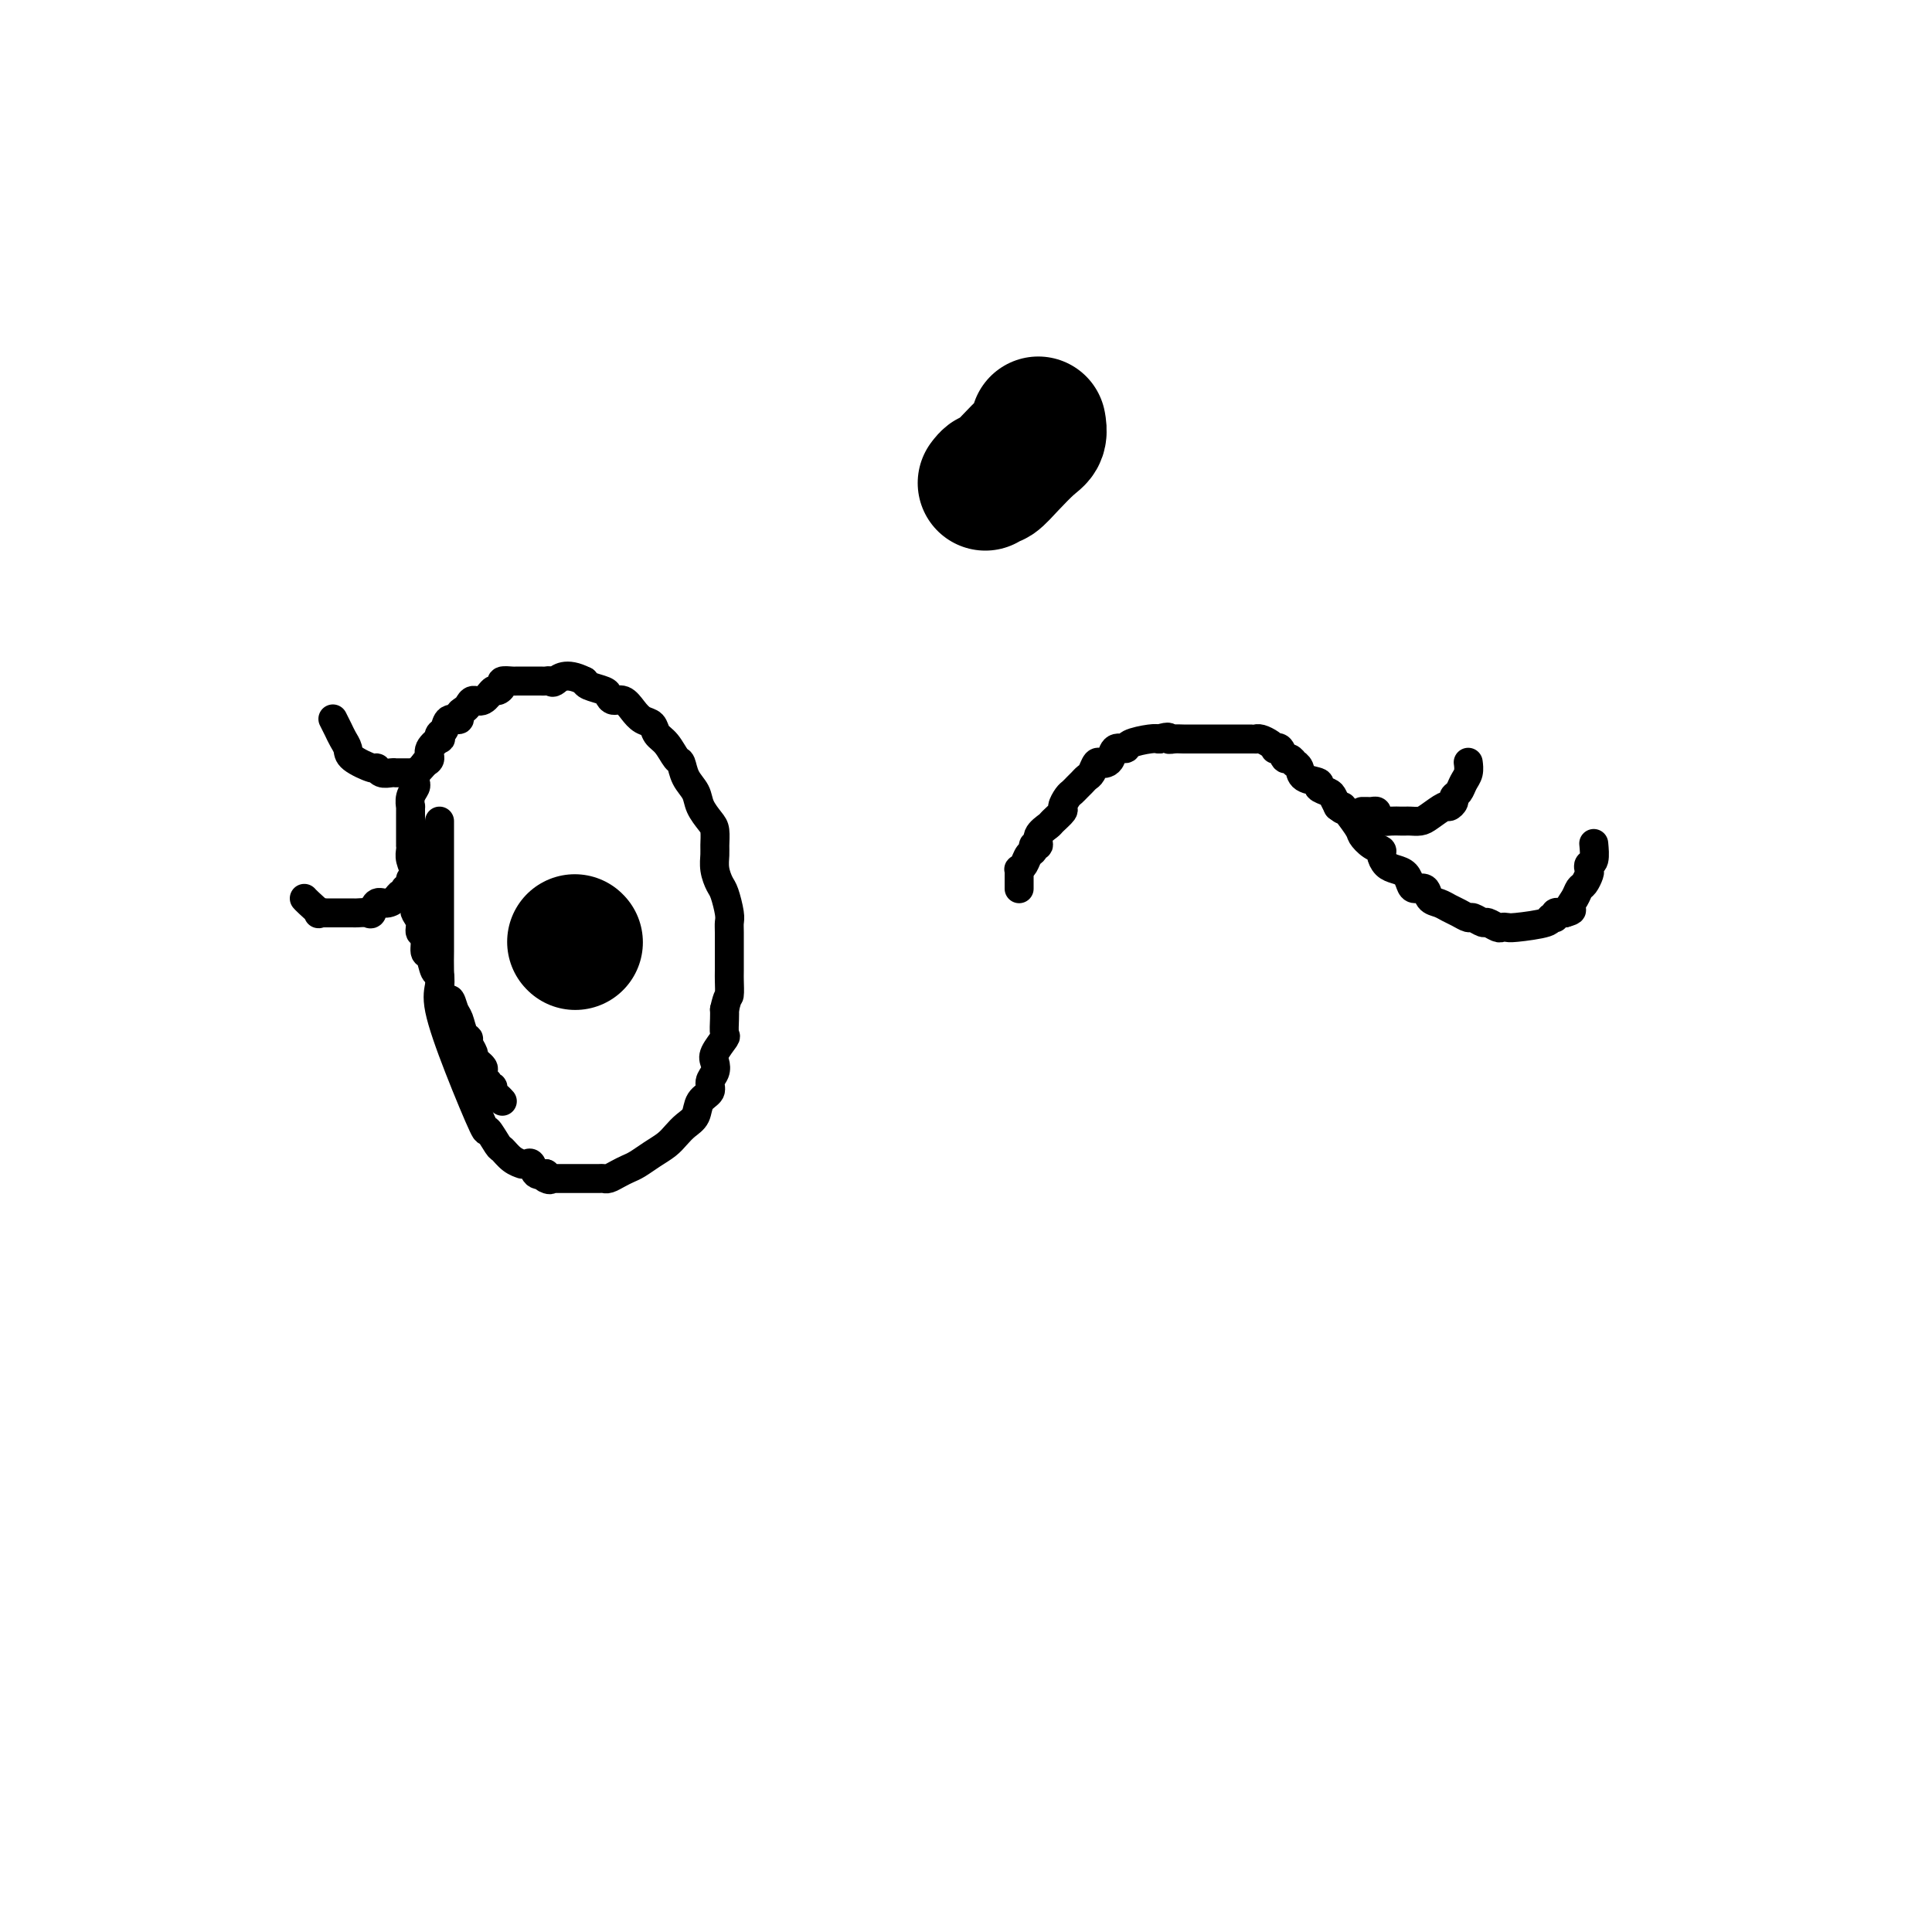 <svg viewBox='0 0 400 400' version='1.1' xmlns='http://www.w3.org/2000/svg' xmlns:xlink='http://www.w3.org/1999/xlink'><g fill='none' stroke='#000000' stroke-width='6' stroke-linecap='round' stroke-linejoin='round'><path d='M91,170c0.000,0.176 0.000,0.352 0,1c-0.000,0.648 -0.000,1.767 0,3c0.000,1.233 0.000,2.579 0,4c-0.000,1.421 -0.000,2.917 0,4c0.000,1.083 0.000,1.755 0,3c-0.000,1.245 -0.000,3.064 0,4c0.000,0.936 0.001,0.988 0,2c-0.001,1.012 -0.003,2.985 0,4c0.003,1.015 0.011,1.072 0,2c-0.011,0.928 -0.041,2.727 0,4c0.041,1.273 0.153,2.019 0,3c-0.153,0.981 -0.570,2.197 0,5c0.570,2.803 2.127,7.194 4,12c1.873,4.806 4.063,10.026 5,12c0.937,1.974 0.623,0.701 1,1c0.377,0.299 1.445,2.171 2,3c0.555,0.829 0.596,0.615 1,1c0.404,0.385 1.169,1.369 2,2c0.831,0.631 1.727,0.908 2,1c0.273,0.092 -0.079,-0.003 0,0c0.079,0.003 0.588,0.104 1,0c0.412,-0.104 0.726,-0.413 1,0c0.274,0.413 0.507,1.546 1,2c0.493,0.454 1.247,0.227 2,0'/><path d='M113,243c1.963,1.774 0.372,1.207 0,1c-0.372,-0.207 0.477,-0.056 1,0c0.523,0.056 0.721,0.015 1,0c0.279,-0.015 0.638,-0.004 1,0c0.362,0.004 0.726,0.001 1,0c0.274,-0.001 0.458,-0.000 1,0c0.542,0.000 1.441,-0.000 2,0c0.559,0.000 0.779,0.001 1,0c0.221,-0.001 0.443,-0.003 1,0c0.557,0.003 1.448,0.012 2,0c0.552,-0.012 0.766,-0.044 1,0c0.234,0.044 0.488,0.163 1,0c0.512,-0.163 1.282,-0.610 2,-1c0.718,-0.390 1.386,-0.723 2,-1c0.614,-0.277 1.175,-0.497 2,-1c0.825,-0.503 1.913,-1.288 3,-2c1.087,-0.712 2.174,-1.349 3,-2c0.826,-0.651 1.392,-1.315 2,-2c0.608,-0.685 1.258,-1.391 2,-2c0.742,-0.609 1.575,-1.122 2,-2c0.425,-0.878 0.440,-2.122 1,-3c0.560,-0.878 1.665,-1.388 2,-2c0.335,-0.612 -0.099,-1.324 0,-2c0.099,-0.676 0.730,-1.317 1,-2c0.270,-0.683 0.177,-1.408 0,-2c-0.177,-0.592 -0.440,-1.051 0,-2c0.440,-0.949 1.582,-2.388 2,-3c0.418,-0.612 0.113,-0.395 0,-1c-0.113,-0.605 -0.032,-2.030 0,-3c0.032,-0.970 0.016,-1.485 0,-2'/><path d='M150,209c0.691,-3.143 0.917,-2.500 1,-3c0.083,-0.500 0.022,-2.144 0,-3c-0.022,-0.856 -0.006,-0.926 0,-2c0.006,-1.074 0.002,-3.153 0,-4c-0.002,-0.847 -0.004,-0.461 0,-1c0.004,-0.539 0.012,-2.002 0,-3c-0.012,-0.998 -0.046,-1.530 0,-2c0.046,-0.470 0.170,-0.878 0,-2c-0.170,-1.122 -0.634,-2.957 -1,-4c-0.366,-1.043 -0.633,-1.295 -1,-2c-0.367,-0.705 -0.832,-1.865 -1,-3c-0.168,-1.135 -0.038,-2.246 0,-3c0.038,-0.754 -0.016,-1.150 0,-2c0.016,-0.850 0.103,-2.156 0,-3c-0.103,-0.844 -0.395,-1.228 -1,-2c-0.605,-0.772 -1.523,-1.931 -2,-3c-0.477,-1.069 -0.512,-2.048 -1,-3c-0.488,-0.952 -1.430,-1.879 -2,-3c-0.570,-1.121 -0.768,-2.437 -1,-3c-0.232,-0.563 -0.499,-0.374 -1,-1c-0.501,-0.626 -1.236,-2.068 -2,-3c-0.764,-0.932 -1.555,-1.354 -2,-2c-0.445,-0.646 -0.542,-1.517 -1,-2c-0.458,-0.483 -1.275,-0.577 -2,-1c-0.725,-0.423 -1.358,-1.174 -2,-2c-0.642,-0.826 -1.293,-1.727 -2,-2c-0.707,-0.273 -1.471,0.082 -2,0c-0.529,-0.082 -0.822,-0.599 -1,-1c-0.178,-0.401 -0.240,-0.685 -1,-1c-0.760,-0.315 -2.217,-0.661 -3,-1c-0.783,-0.339 -0.891,-0.669 -1,-1'/><path d='M121,141c-3.941,-2.011 -5.293,-0.539 -6,0c-0.707,0.539 -0.770,0.144 -1,0c-0.230,-0.144 -0.626,-0.039 -1,0c-0.374,0.039 -0.726,0.010 -1,0c-0.274,-0.010 -0.469,-0.003 -1,0c-0.531,0.003 -1.398,0.001 -2,0c-0.602,-0.001 -0.940,-0.001 -1,0c-0.060,0.001 0.156,0.003 0,0c-0.156,-0.003 -0.686,-0.011 -1,0c-0.314,0.011 -0.412,0.039 -1,0c-0.588,-0.039 -1.666,-0.146 -2,0c-0.334,0.146 0.076,0.546 0,1c-0.076,0.454 -0.636,0.962 -1,1c-0.364,0.038 -0.531,-0.393 -1,0c-0.469,0.393 -1.240,1.611 -2,2c-0.760,0.389 -1.508,-0.049 -2,0c-0.492,0.049 -0.727,0.586 -1,1c-0.273,0.414 -0.584,0.706 -1,1c-0.416,0.294 -0.938,0.589 -1,1c-0.062,0.411 0.337,0.937 0,1c-0.337,0.063 -1.409,-0.339 -2,0c-0.591,0.339 -0.702,1.417 -1,2c-0.298,0.583 -0.783,0.671 -1,1c-0.217,0.329 -0.166,0.900 0,1c0.166,0.100 0.447,-0.272 0,0c-0.447,0.272 -1.620,1.189 -2,2c-0.380,0.811 0.034,1.518 0,2c-0.034,0.482 -0.517,0.741 -1,1'/><path d='M88,158c-1.846,2.262 -1.963,1.918 -2,2c-0.037,0.082 0.004,0.590 0,1c-0.004,0.410 -0.054,0.721 0,1c0.054,0.279 0.211,0.526 0,1c-0.211,0.474 -0.788,1.174 -1,2c-0.212,0.826 -0.057,1.780 0,2c0.057,0.220 0.015,-0.292 0,0c-0.015,0.292 -0.004,1.388 0,2c0.004,0.612 0.001,0.741 0,1c-0.001,0.259 -0.000,0.648 0,1c0.000,0.352 0.000,0.668 0,1c-0.000,0.332 0.000,0.680 0,1c-0.000,0.320 -0.001,0.613 0,1c0.001,0.387 0.004,0.870 0,1c-0.004,0.130 -0.015,-0.091 0,0c0.015,0.091 0.057,0.496 0,1c-0.057,0.504 -0.211,1.107 0,2c0.211,0.893 0.789,2.074 1,3c0.211,0.926 0.055,1.595 0,2c-0.055,0.405 -0.011,0.545 0,1c0.011,0.455 -0.012,1.225 0,2c0.012,0.775 0.060,1.553 0,2c-0.060,0.447 -0.227,0.562 0,1c0.227,0.438 0.848,1.200 1,2c0.152,0.800 -0.167,1.637 0,2c0.167,0.363 0.819,0.253 1,1c0.181,0.747 -0.109,2.352 0,3c0.109,0.648 0.617,0.339 1,1c0.383,0.661 0.642,2.293 1,3c0.358,0.707 0.817,0.488 1,1c0.183,0.512 0.092,1.756 0,3'/><path d='M91,205c1.334,4.838 1.668,2.434 2,2c0.332,-0.434 0.662,1.101 1,2c0.338,0.899 0.683,1.162 1,2c0.317,0.838 0.606,2.252 1,3c0.394,0.748 0.893,0.830 1,1c0.107,0.170 -0.178,0.427 0,1c0.178,0.573 0.818,1.462 1,2c0.182,0.538 -0.096,0.726 0,1c0.096,0.274 0.566,0.633 1,1c0.434,0.367 0.833,0.743 1,1c0.167,0.257 0.101,0.394 0,1c-0.101,0.606 -0.238,1.682 0,2c0.238,0.318 0.851,-0.122 1,0c0.149,0.122 -0.167,0.807 0,1c0.167,0.193 0.815,-0.106 1,0c0.185,0.106 -0.095,0.616 0,1c0.095,0.384 0.564,0.642 1,1c0.436,0.358 0.839,0.817 1,1c0.161,0.183 0.081,0.092 0,0'/><path d='M211,184c-0.000,-0.331 -0.001,-0.663 0,-1c0.001,-0.337 0.003,-0.681 0,-1c-0.003,-0.319 -0.012,-0.614 0,-1c0.012,-0.386 0.046,-0.862 0,-1c-0.046,-0.138 -0.171,0.064 0,0c0.171,-0.064 0.639,-0.394 1,-1c0.361,-0.606 0.617,-1.489 1,-2c0.383,-0.511 0.894,-0.652 1,-1c0.106,-0.348 -0.194,-0.904 0,-1c0.194,-0.096 0.883,0.269 1,0c0.117,-0.269 -0.337,-1.170 0,-2c0.337,-0.830 1.466,-1.588 2,-2c0.534,-0.412 0.472,-0.477 1,-1c0.528,-0.523 1.647,-1.502 2,-2c0.353,-0.498 -0.060,-0.515 0,-1c0.060,-0.485 0.593,-1.440 1,-2c0.407,-0.560 0.686,-0.726 1,-1c0.314,-0.274 0.661,-0.655 1,-1c0.339,-0.345 0.668,-0.653 1,-1c0.332,-0.347 0.666,-0.734 1,-1c0.334,-0.266 0.667,-0.413 1,-1c0.333,-0.587 0.665,-1.615 1,-2c0.335,-0.385 0.672,-0.127 1,0c0.328,0.127 0.649,0.122 1,0c0.351,-0.122 0.734,-0.362 1,-1c0.266,-0.638 0.414,-1.674 1,-2c0.586,-0.326 1.611,0.057 2,0c0.389,-0.057 0.143,-0.554 1,-1c0.857,-0.446 2.816,-0.842 4,-1c1.184,-0.158 1.592,-0.079 2,0'/><path d='M240,153c2.433,-0.774 2.017,-0.207 2,0c-0.017,0.207 0.365,0.056 1,0c0.635,-0.056 1.522,-0.015 2,0c0.478,0.015 0.548,0.004 1,0c0.452,-0.004 1.287,-0.001 2,0c0.713,0.001 1.305,0.000 2,0c0.695,-0.000 1.494,-0.000 2,0c0.506,0.000 0.720,0.000 1,0c0.280,-0.000 0.625,-0.000 1,0c0.375,0.000 0.779,0.000 1,0c0.221,-0.000 0.257,-0.001 1,0c0.743,0.001 2.191,0.003 3,0c0.809,-0.003 0.977,-0.011 1,0c0.023,0.011 -0.100,0.042 0,0c0.100,-0.042 0.422,-0.157 1,0c0.578,0.157 1.412,0.586 2,1c0.588,0.414 0.931,0.814 1,1c0.069,0.186 -0.135,0.159 0,0c0.135,-0.159 0.610,-0.449 1,0c0.390,0.449 0.697,1.639 1,2c0.303,0.361 0.604,-0.107 1,0c0.396,0.107 0.889,0.788 1,1c0.111,0.212 -0.158,-0.045 0,0c0.158,0.045 0.743,0.394 1,1c0.257,0.606 0.187,1.471 1,2c0.813,0.529 2.508,0.722 3,1c0.492,0.278 -0.219,0.642 0,1c0.219,0.358 1.367,0.712 2,1c0.633,0.288 0.752,0.511 1,1c0.248,0.489 0.624,1.245 1,2'/><path d='M277,167c2.220,1.793 0.771,-0.224 1,0c0.229,0.224 2.138,2.689 3,4c0.862,1.311 0.678,1.468 1,2c0.322,0.532 1.150,1.438 2,2c0.850,0.562 1.723,0.780 2,1c0.277,0.220 -0.042,0.444 0,1c0.042,0.556 0.444,1.446 1,2c0.556,0.554 1.266,0.774 2,1c0.734,0.226 1.491,0.460 2,1c0.509,0.540 0.769,1.388 1,2c0.231,0.612 0.432,0.990 1,1c0.568,0.010 1.503,-0.349 2,0c0.497,0.349 0.557,1.404 1,2c0.443,0.596 1.269,0.733 2,1c0.731,0.267 1.366,0.664 2,1c0.634,0.336 1.268,0.611 2,1c0.732,0.389 1.562,0.893 2,1c0.438,0.107 0.484,-0.181 1,0c0.516,0.181 1.500,0.833 2,1c0.500,0.167 0.514,-0.151 1,0c0.486,0.151 1.445,0.770 2,1c0.555,0.230 0.708,0.072 1,0c0.292,-0.072 0.723,-0.057 1,0c0.277,0.057 0.398,0.155 2,0c1.602,-0.155 4.683,-0.564 6,-1c1.317,-0.436 0.868,-0.900 1,-1c0.132,-0.100 0.843,0.166 1,0c0.157,-0.166 -0.241,-0.762 0,-1c0.241,-0.238 1.120,-0.119 2,0'/><path d='M324,189c2.190,-0.599 1.165,-0.598 1,-1c-0.165,-0.402 0.530,-1.207 1,-2c0.470,-0.793 0.713,-1.575 1,-2c0.287,-0.425 0.616,-0.493 1,-1c0.384,-0.507 0.821,-1.453 1,-2c0.179,-0.547 0.101,-0.693 0,-1c-0.101,-0.307 -0.223,-0.773 0,-1c0.223,-0.227 0.791,-0.215 1,-1c0.209,-0.785 0.060,-2.367 0,-3c-0.060,-0.633 -0.030,-0.316 0,0'/><path d='M282,168c0.341,-0.006 0.682,-0.012 1,0c0.318,0.012 0.613,0.042 1,0c0.387,-0.042 0.867,-0.155 1,0c0.133,0.155 -0.080,0.577 0,1c0.080,0.423 0.454,0.845 1,1c0.546,0.155 1.263,0.042 2,0c0.737,-0.042 1.495,-0.013 2,0c0.505,0.013 0.759,0.010 1,0c0.241,-0.010 0.470,-0.026 1,0c0.530,0.026 1.361,0.095 2,0c0.639,-0.095 1.084,-0.354 2,-1c0.916,-0.646 2.301,-1.678 3,-2c0.699,-0.322 0.712,0.065 1,0c0.288,-0.065 0.851,-0.583 1,-1c0.149,-0.417 -0.118,-0.732 0,-1c0.118,-0.268 0.620,-0.489 1,-1c0.380,-0.511 0.638,-1.312 1,-2c0.362,-0.688 0.828,-1.262 1,-2c0.172,-0.738 0.049,-1.639 0,-2c-0.049,-0.361 -0.025,-0.180 0,0'/><path d='M86,177c0.001,0.341 0.001,0.683 0,1c-0.001,0.317 -0.004,0.610 0,1c0.004,0.390 0.016,0.878 0,1c-0.016,0.122 -0.061,-0.121 0,0c0.061,0.121 0.226,0.606 0,1c-0.226,0.394 -0.844,0.698 -1,1c-0.156,0.302 0.151,0.602 0,1c-0.151,0.398 -0.761,0.894 -1,1c-0.239,0.106 -0.108,-0.177 0,0c0.108,0.177 0.194,0.816 0,1c-0.194,0.184 -0.668,-0.087 -1,0c-0.332,0.087 -0.522,0.531 -1,1c-0.478,0.469 -1.245,0.963 -2,1c-0.755,0.037 -1.497,-0.382 -2,0c-0.503,0.382 -0.768,1.567 -1,2c-0.232,0.433 -0.433,0.116 -1,0c-0.567,-0.116 -1.500,-0.031 -2,0c-0.500,0.031 -0.568,0.008 -1,0c-0.432,-0.008 -1.229,-0.002 -2,0c-0.771,0.002 -1.515,0.001 -2,0c-0.485,-0.001 -0.710,-0.000 -1,0c-0.290,0.000 -0.645,0.000 -1,0'/><path d='M67,189c-1.668,0.105 -0.839,0.368 -1,0c-0.161,-0.368 -1.313,-1.368 -2,-2c-0.687,-0.632 -0.911,-0.895 -1,-1c-0.089,-0.105 -0.045,-0.053 0,0'/><path d='M85,160c-0.341,-0.000 -0.682,-0.000 -1,0c-0.318,0.000 -0.614,0.001 -1,0c-0.386,-0.001 -0.864,-0.005 -1,0c-0.136,0.005 0.069,0.017 0,0c-0.069,-0.017 -0.411,-0.063 -1,0c-0.589,0.063 -1.425,0.235 -2,0c-0.575,-0.235 -0.889,-0.878 -1,-1c-0.111,-0.122 -0.018,0.277 -1,0c-0.982,-0.277 -3.037,-1.231 -4,-2c-0.963,-0.769 -0.832,-1.355 -1,-2c-0.168,-0.645 -0.633,-1.350 -1,-2c-0.367,-0.650 -0.634,-1.246 -1,-2c-0.366,-0.754 -0.829,-1.664 -1,-2c-0.171,-0.336 -0.049,-0.096 0,0c0.049,0.096 0.024,0.048 0,0'/></g>
<g fill='none' stroke='#000000' stroke-width='28' stroke-linecap='round' stroke-linejoin='round'><path d='M119,195c0.000,0.000 0.100,0.100 0.1,0.1'/><path d='M204,100c0.372,-0.484 0.745,-0.969 1,-1c0.255,-0.031 0.394,0.391 1,0c0.606,-0.391 1.679,-1.594 3,-3c1.321,-1.406 2.890,-3.016 4,-4c1.110,-0.984 1.760,-1.342 2,-2c0.240,-0.658 0.068,-1.617 0,-2c-0.068,-0.383 -0.034,-0.192 0,0'/></g>
</svg>